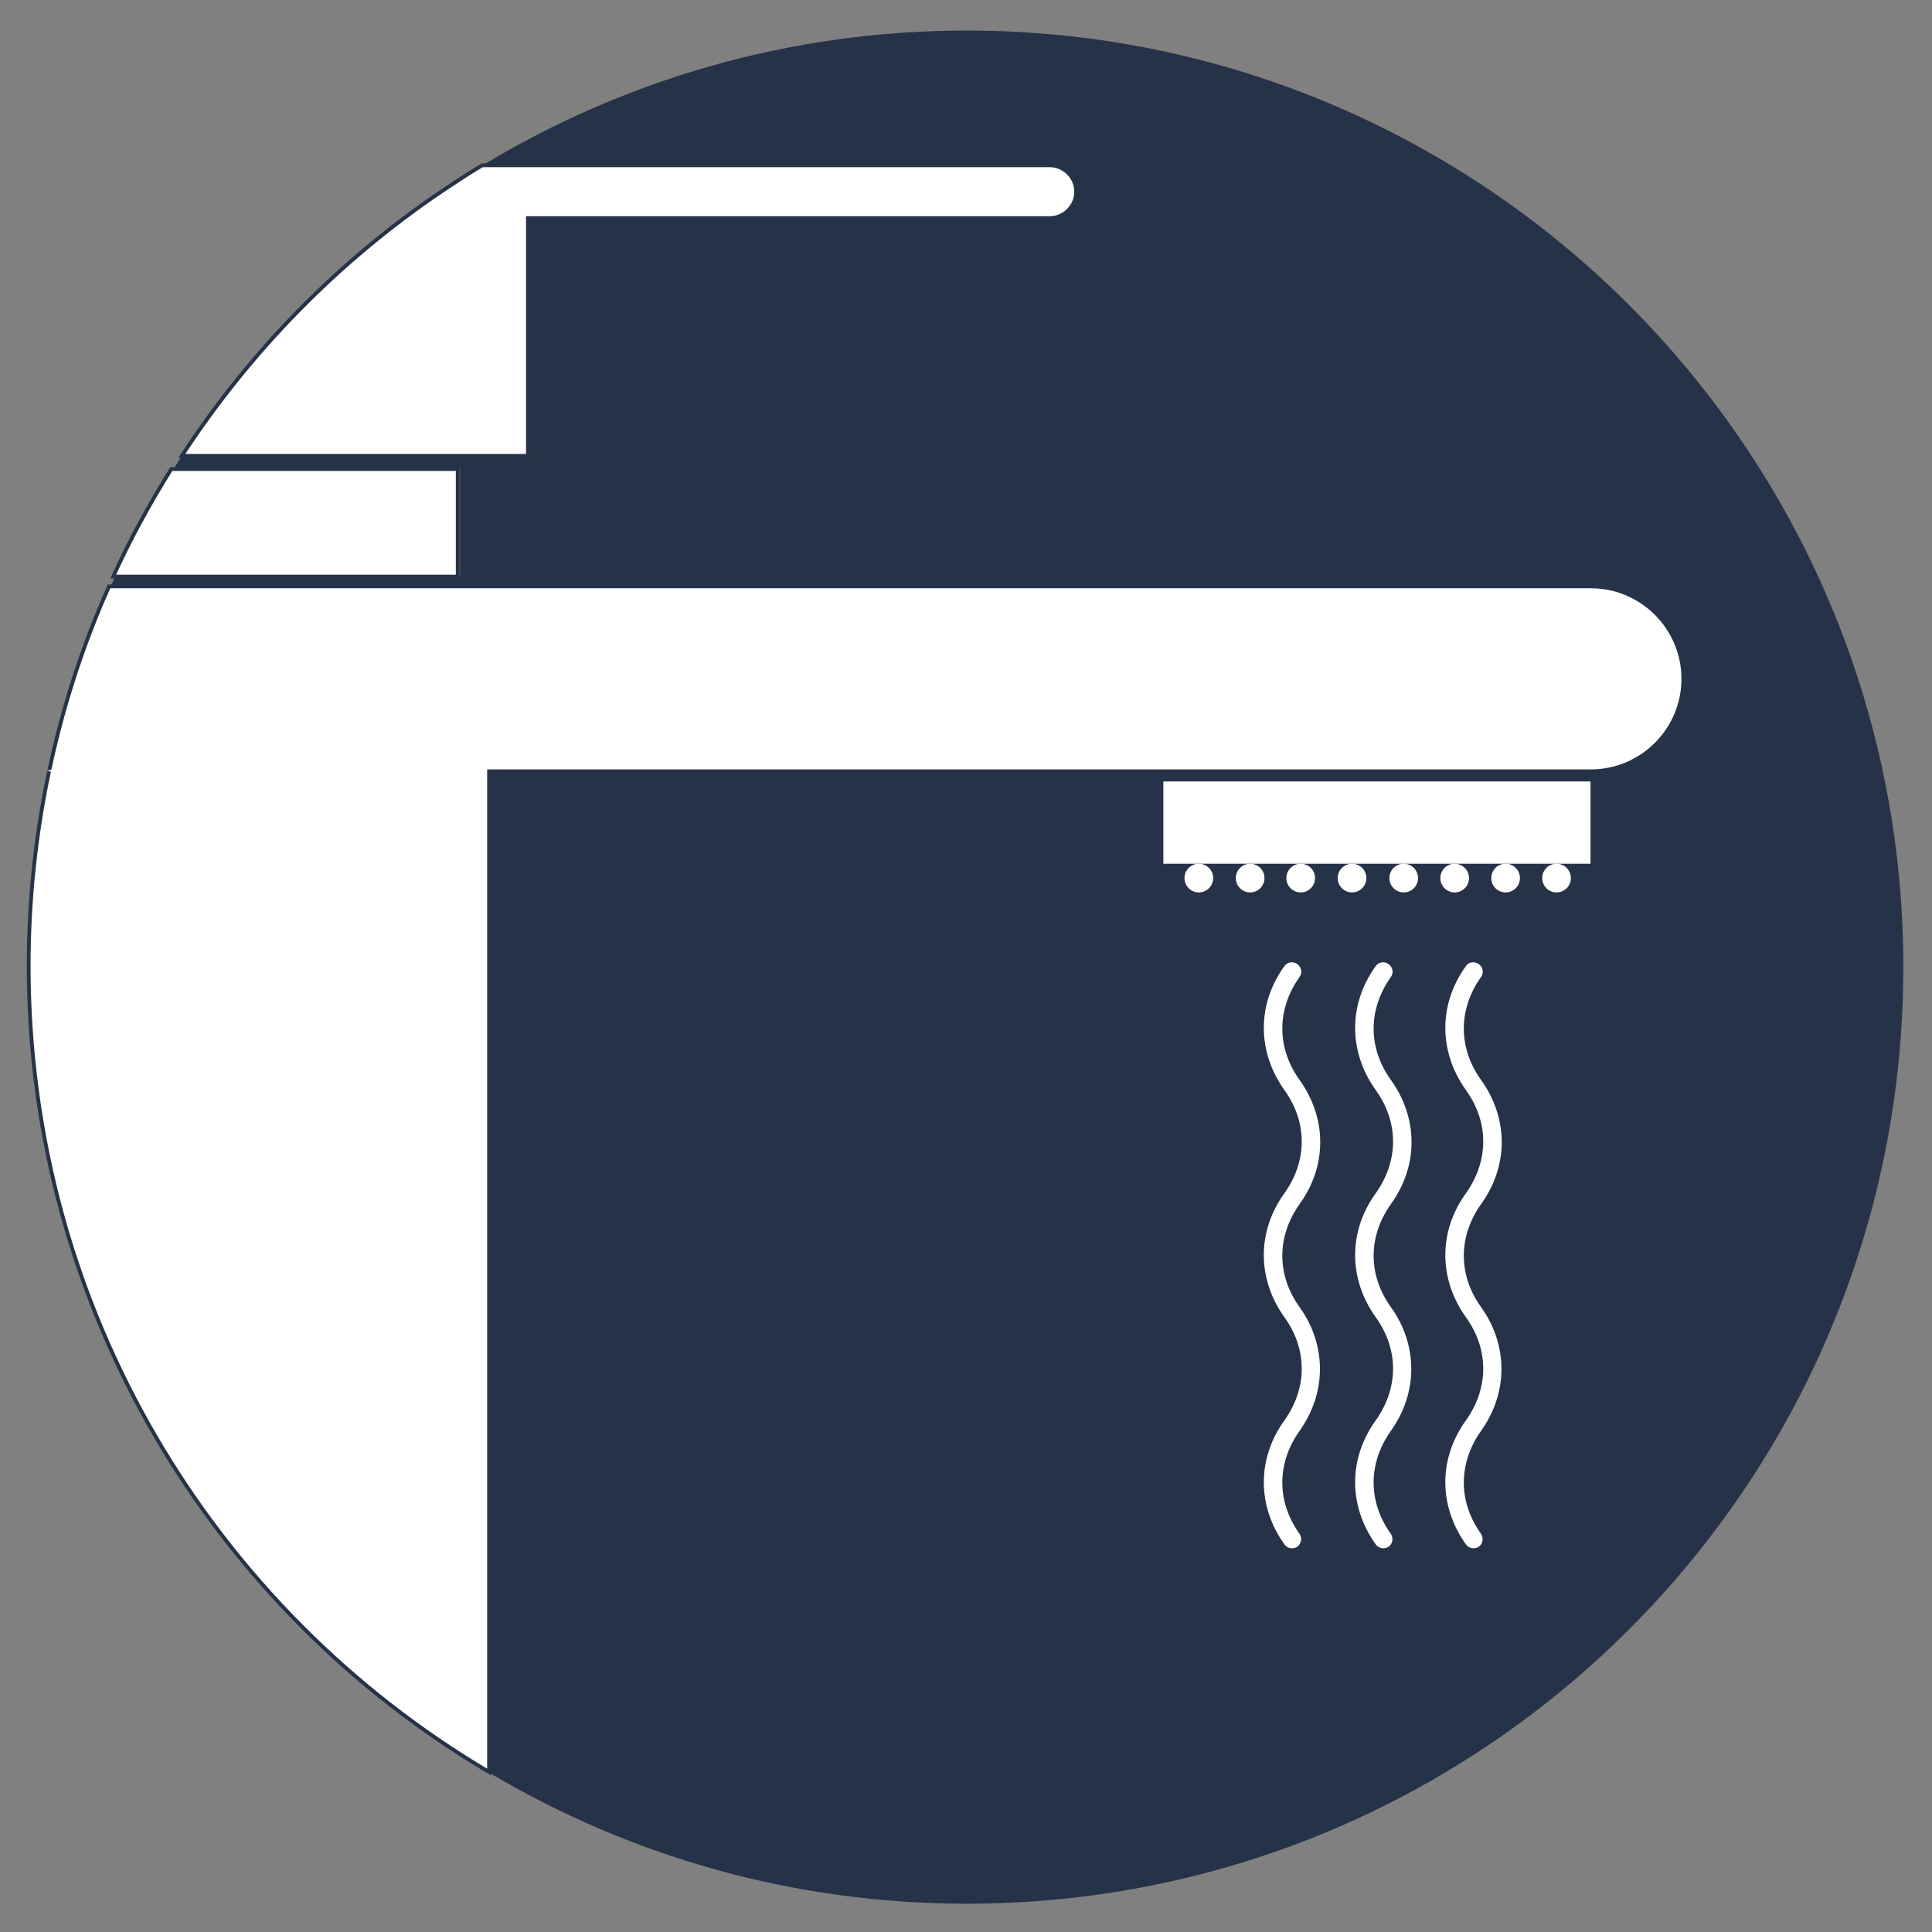 <?xml version="1.0" encoding="utf-8"?>
<!-- Generator: Adobe Illustrator 21.1.0, SVG Export Plug-In . SVG Version: 6.00 Build 0)  -->
<svg version="1.1" id="Layer_1" xmlns="http://www.w3.org/2000/svg" xmlns:xlink="http://www.w3.org/1999/xlink" x="0px" y="0px"
	 viewBox="0 0 512 512" style="enable-background:new 0 0 512 512;" xml:space="preserve">
<rect x="0" y="0" width="512" height="512" fill="#808080" stroke="none"/>
<style type="text/css">
	.st0{fill:#263248;}
	.st1{fill:#FFFFFF;}
	.st2{fill:none;}
	.st3{fill:none;stroke:#FFFFFF;stroke-width:2;stroke-linecap:round;stroke-linejoin:round;stroke-miterlimit:10;}
	.st4{fill:#263248;stroke:#FFFFFF;stroke-width:2;stroke-linecap:round;stroke-linejoin:round;stroke-miterlimit:10;}
	.st5{fill:#002A42;}
	.st6{fill:#010101;}
	.st7{fill:#8FD5DE;}
	.st8{fill:none;stroke:#FAFBFC;stroke-width:5;stroke-miterlimit:10;}
	
		.st9{fill:none;stroke:#FFFFFF;stroke-width:4;stroke-linecap:round;stroke-linejoin:round;stroke-miterlimit:10;stroke-dasharray:20,30;}
	.st10{fill:none;stroke:#FFFFFF;stroke-width:0.5;stroke-linecap:round;stroke-linejoin:round;stroke-miterlimit:10;}
	.st11{fill:#263248;stroke:#FFFFFF;stroke-width:6;stroke-linecap:round;stroke-linejoin:round;stroke-miterlimit:10;}
	.st12{fill:none;stroke:#FFFFFF;stroke-width:2;stroke-miterlimit:10;}
	.st13{fill:#FFFFFF;stroke:#FFFFFF;stroke-miterlimit:10;}
	.st14{fill:#FFFFFF;stroke:#263248;stroke-miterlimit:10;}
	.st15{fill:none;stroke:#FFFFFF;stroke-width:3;stroke-miterlimit:10;}
	.st16{fill:#263248;stroke:#263248;stroke-miterlimit:10;}
	.st17{fill:#263248;stroke:#FFFFFF;stroke-miterlimit:10;}
	.st18{fill:none;stroke:#FFFFFF;stroke-width:3;stroke-linecap:round;stroke-miterlimit:10;stroke-dasharray:20,30;}
	.st19{fill:none;stroke:#FFFFFF;stroke-width:2;stroke-linejoin:round;stroke-miterlimit:10;}
	.st20{fill:#263248;stroke:#FFFFFF;stroke-width:2;stroke-linejoin:round;stroke-miterlimit:10;}
	.st21{fill:#FFFFFF;stroke:#263248;stroke-width:4;stroke-miterlimit:10;}
</style>
<g>
	<path class="st0" d="M13.1,203c0,0.2-0.1,0.3-0.1,0.5h4.9C16.3,203.4,14.7,203.3,13.1,203z"/>
	<path class="st14" d="M13,204.4c-3.5,16.6-5.4,33.9-5.4,51.5c0,91,49,170.5,122,213.7V204.4h292c13.5,0,24.5-11,24.5-24.5
		c0-13.5-11-24.5-24.5-24.5H28.9C22,170.8,16.7,187.1,13.1,204"/>
</g>
<path class="st14" d="M121.2,124.3H45.4c-5.7,9.1-10.9,18.6-15.4,28.5h91.3V124.3z"/>
<g>
	<path class="st0" d="M256.2,8.1c-47,0-90.9,13.1-128.3,35.7h150.4c3.8,0,7,3.1,7,7c0,3.8-3.2,7-7,7H139.9v63H48.2
		c-0.7,1.1-1.4,2.2-2.1,3.3h75.8v28.5H30.6c-0.5,1-0.9,2.1-1.4,3.1h392.7c13.5,0,24.5,11,24.5,24.5c0,13.5-11,24.5-24.5,24.5H130
		V470c37,21.9,80.1,34.5,126.2,34.5c137.1,0,248.2-111.1,248.2-248.2S393.2,8.1,256.2,8.1z"/>
	<path class="st14" d="M278.2,43.8H127.8c-3.7,2.2-7.3,4.6-10.9,7c-27.3,18.5-50.7,42.4-68.7,70h91.7v-63h138.3c3.8,0,7-3.2,7-7
		C285.2,47,282,43.8,278.2,43.8z"/>
</g>
<g>
	<polyline class="st1" points="421.5,228.9 421.5,207.1 308.3,207.1 308.3,228.9 	"/>
</g>
<g>
	<g>
		<path class="st1" d="M364.6,256c-7.3,10.1-7.3,22.7,0,32.9c6.1,8.5,6.1,18.7,0,27.3c-7.3,10.1-7.3,22.7,0,32.9
			c6.1,8.5,6.1,18.7,0,27.3c-7.3,10.1-7.3,22.7,0,32.9c0.8,1.1,2.3,1.3,3.4,0.6c1.1-0.8,1.3-2.3,0.6-3.4c-6.1-8.5-6.1-18.7,0-27.3
			c3.6-5.1,5.4-10.7,5.4-16.4c0-5.7-1.8-11.4-5.4-16.4c-6.1-8.5-6.1-18.7,0-27.3c7.3-10.1,7.3-22.7,0-32.9c-6.1-8.5-6.1-18.7,0-27.3
			c0.8-1.1,0.5-2.6-0.6-3.4C366.9,254.7,365.4,254.9,364.6,256z"/>
		<path class="st1" d="M388.5,256c-7.3,10.1-7.3,22.7,0,32.9c6.1,8.5,6.1,18.7,0,27.3c-7.3,10.1-7.3,22.7,0,32.9
			c6.1,8.5,6.1,18.7,0,27.3c-7.3,10.1-7.3,22.7,0,32.9c0.8,1.1,2.3,1.3,3.4,0.6c1.1-0.8,1.3-2.3,0.6-3.4c-6.1-8.5-6.1-18.7,0-27.3
			c3.6-5.1,5.4-10.7,5.4-16.4c0-5.7-1.8-11.4-5.4-16.4c-6.1-8.5-6.1-18.7,0-27.3c7.3-10.1,7.3-22.7,0-32.9c-6.1-8.5-6.1-18.7,0-27.3
			c0.8-1.1,0.5-2.6-0.6-3.4C390.7,254.7,389.2,254.9,388.5,256z"/>
	</g>
	<path class="st1" d="M340.4,256c-7.3,10.1-7.3,22.7,0,32.9c6.1,8.5,6.1,18.7,0,27.3c-7.3,10.1-7.3,22.7,0,32.9
		c6.1,8.5,6.1,18.7,0,27.3c-7.3,10.1-7.3,22.7,0,32.9c0.8,1.1,2.3,1.3,3.4,0.6c1.1-0.8,1.3-2.3,0.6-3.4c-6.1-8.5-6.1-18.7,0-27.3
		c3.6-5.1,5.4-10.7,5.4-16.4c0-5.7-1.8-11.4-5.4-16.4c-6.1-8.5-6.1-18.7,0-27.3c7.3-10.1,7.3-22.7,0-32.9c-6.1-8.5-6.1-18.7,0-27.3
		c0.8-1.1,0.5-2.6-0.6-3.4C342.7,254.7,341.2,254.9,340.4,256z"/>
</g>
<g>
	<circle class="st1" cx="317.7" cy="232.7" r="3.8"/>
	<circle class="st1" cx="331.3" cy="232.7" r="3.8"/>
	<circle class="st1" cx="344.7" cy="232.7" r="3.8"/>
	<circle class="st1" cx="358.3" cy="232.7" r="3.8"/>
	<circle class="st1" cx="372" cy="232.7" r="3.8"/>
	<circle class="st1" cx="385.5" cy="232.7" r="3.8"/>
	<circle class="st1" cx="399" cy="232.7" r="3.8"/>
	<circle class="st1" cx="412.5" cy="232.7" r="3.8"/>
</g>
</svg>
